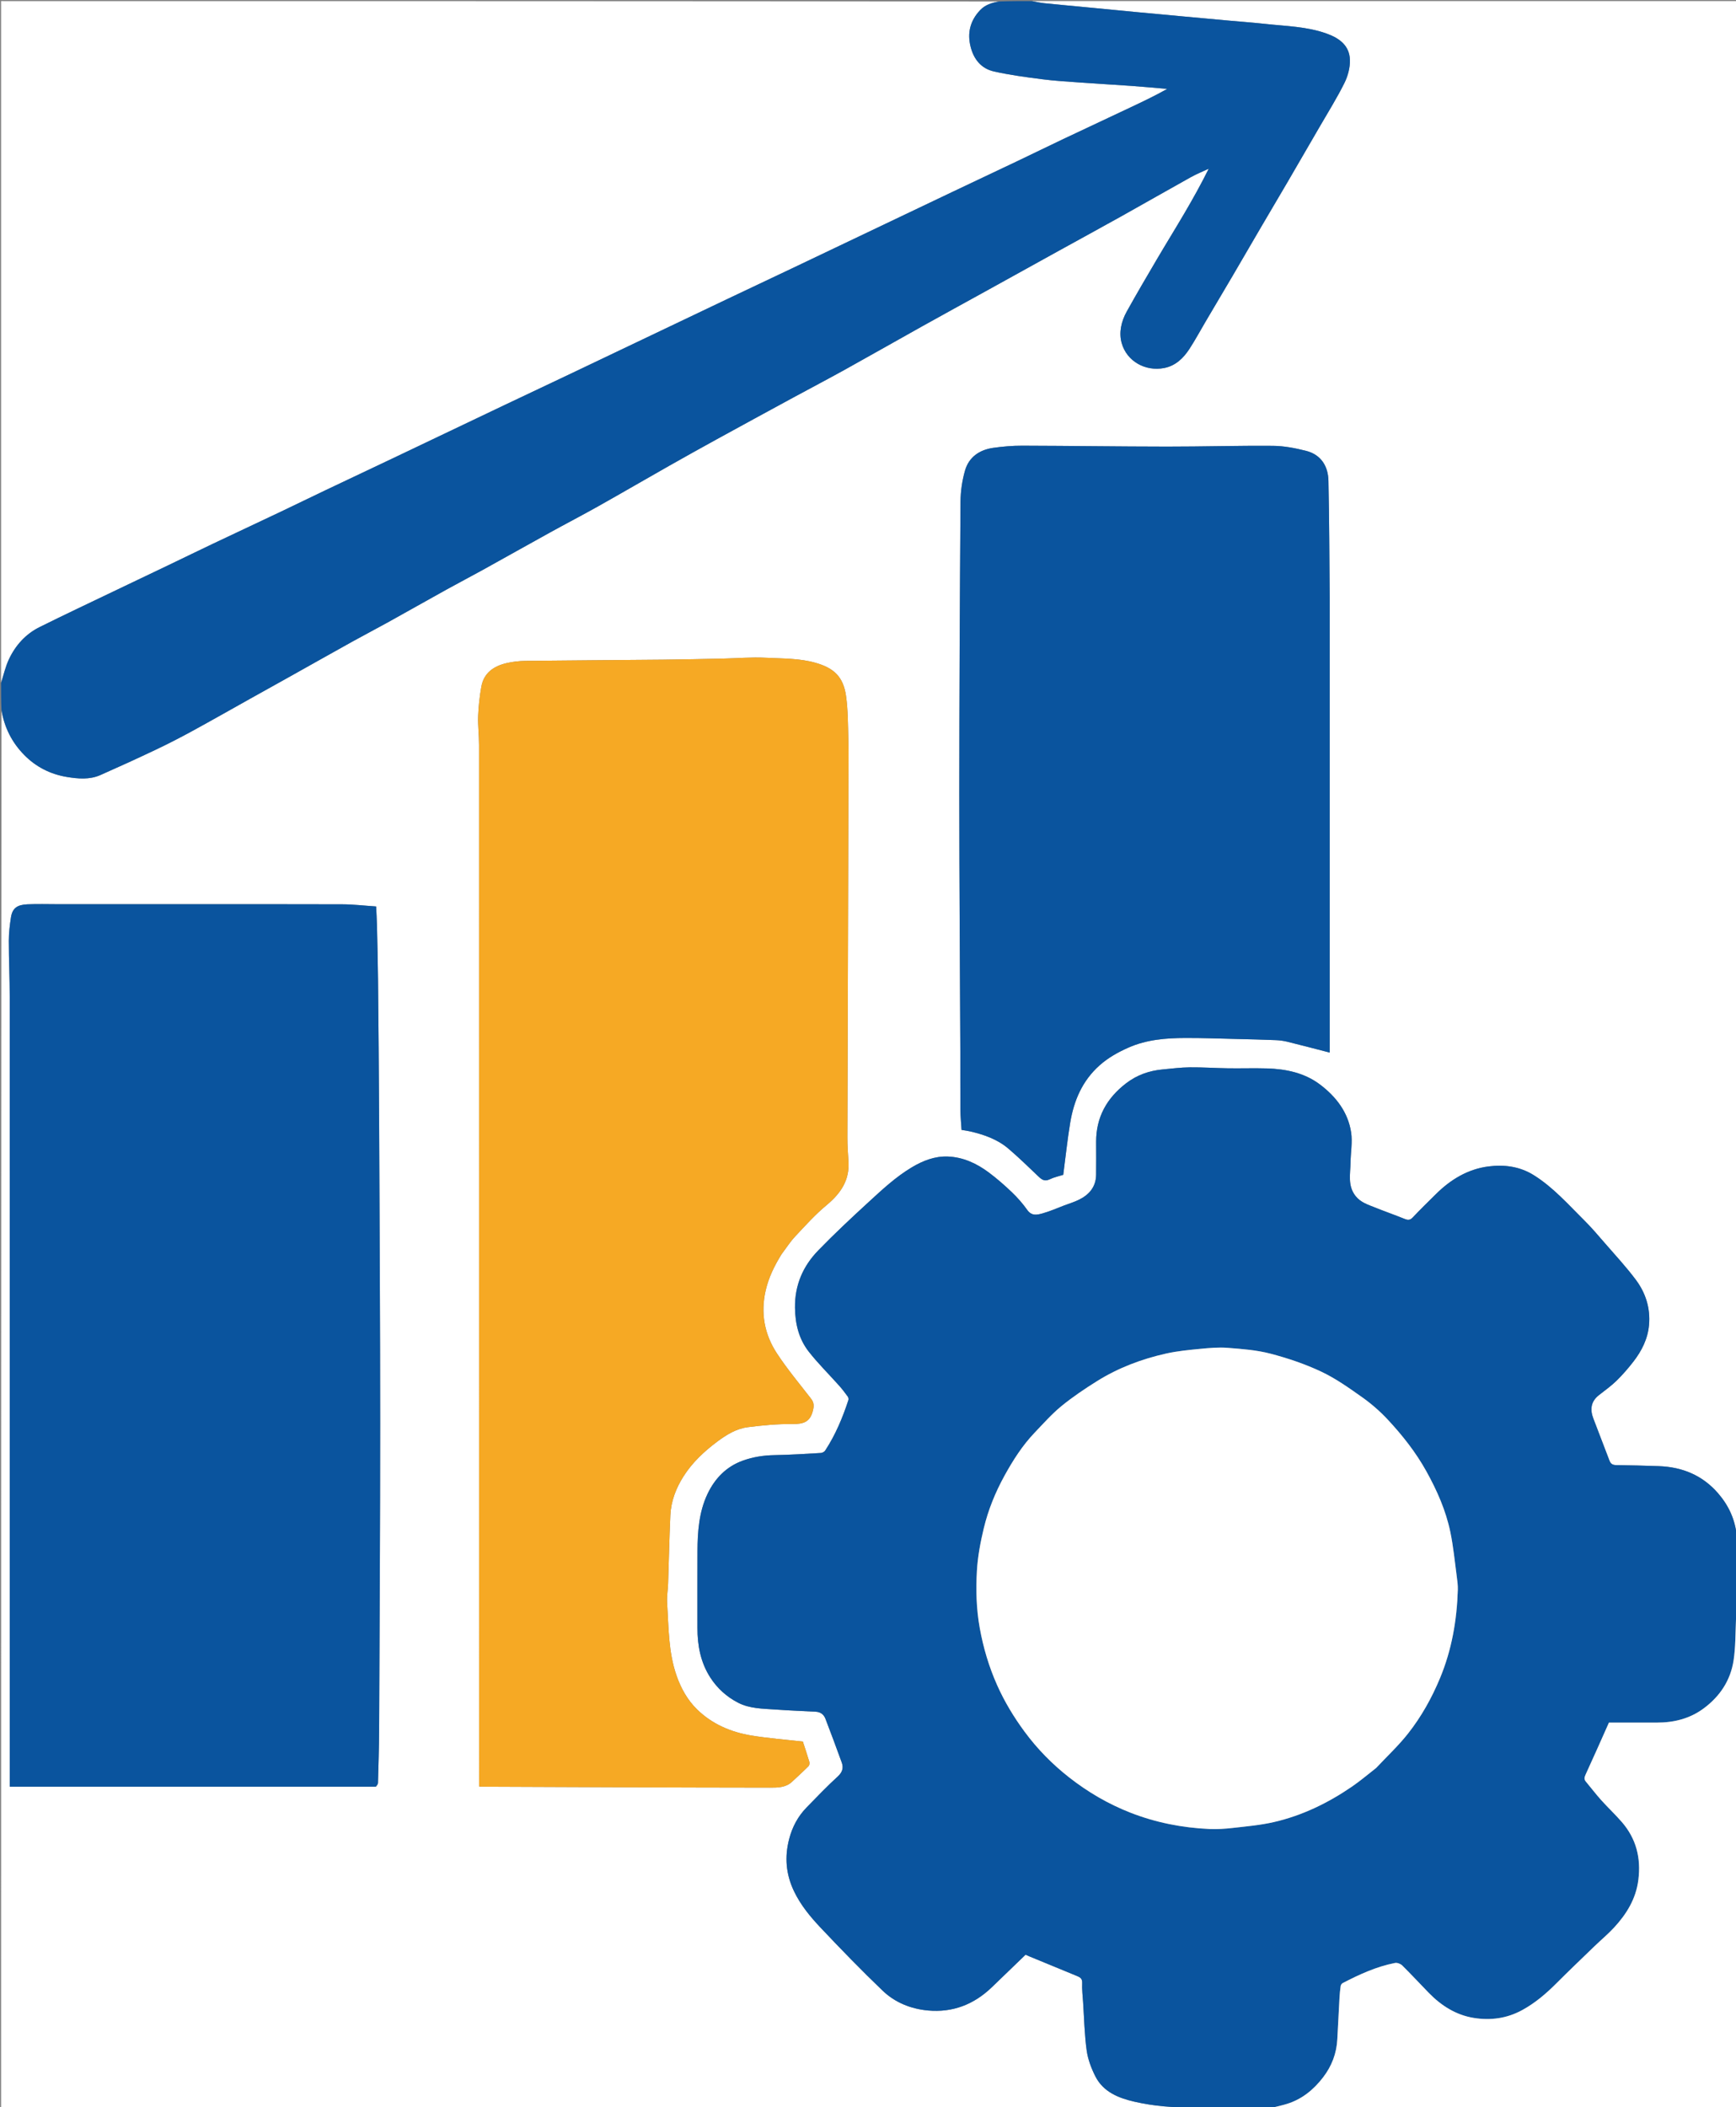 <svg xmlns="http://www.w3.org/2000/svg" xmlns:xlink="http://www.w3.org/1999/xlink" id="Layer_1" x="0px" y="0px" width="100%" viewBox="0 0 1598 1939" xml:space="preserve"><rect x="0" y="0" width="1598" height="1939" fill="#808080" stroke="none"/><path fill="#FFFFFF" opacity="1" stroke="none" d="M950,1  C1166.291,1 1382.581,1 1599,1  C1599,471.364 1599,941.729 1598.62,1412.374  C1597.099,1397.907 1591.162,1385.177 1581.608,1374.112  C1567.215,1357.443 1548.566,1349.779 1526.859,1349.022  C1513.774,1348.565 1500.682,1348.233 1487.59,1348.073  C1484.458,1348.035 1482.623,1346.843 1481.575,1344.108  C1476.62,1331.185 1471.721,1318.241 1466.731,1305.333  C1463.497,1296.966 1464.308,1289.634 1471.734,1283.751  C1477.2,1279.422 1482.967,1275.387 1487.936,1270.54  C1493.548,1265.067 1498.727,1259.072 1503.539,1252.872  C1511.258,1242.927 1516.829,1231.841 1517.95,1219.08  C1519.294,1203.771 1514.87,1189.712 1505.864,1177.65  C1496.99,1165.766 1486.825,1154.837 1477.089,1143.608  C1470.961,1136.54 1464.889,1129.379 1458.25,1122.807  C1443.533,1108.235 1429.809,1092.562 1411.986,1081.383  C1398.963,1073.215 1384.576,1071.385 1370.067,1073.271  C1351.041,1075.743 1335.155,1085.412 1321.613,1098.893  C1314.526,1105.947 1307.299,1112.874 1300.478,1120.178  C1297.963,1122.871 1295.942,1122.738 1292.921,1121.523  C1283.807,1117.858 1274.529,1114.6 1265.41,1110.946  C1259.06,1108.402 1252.466,1106.348 1247.862,1100.557  C1240.322,1091.074 1243.026,1080.212 1243.174,1069.694  C1243.304,1060.428 1245.087,1050.957 1243.717,1041.945  C1240.9,1023.412 1229.906,1009.176 1215.333,998.092  C1200.908,987.12 1183.733,983.573 1165.957,983.06  C1154.134,982.718 1142.291,983.134 1130.46,982.962  C1118.709,982.79 1106.959,981.966 1095.215,982.077  C1086.878,982.156 1078.545,983.236 1070.223,984.01  C1057.908,985.155 1046.646,989.076 1036.711,996.671  C1018.932,1010.264 1008.974,1027.806 1008.998,1050.526  C1009.009,1060.688 1009.122,1070.853 1008.971,1081.013  C1008.807,1092.004 1002.669,1099.194 993.314,1103.839  C988.86,1106.05 984.022,1107.49 979.348,1109.255  C972.894,1111.693 966.552,1114.546 959.93,1116.387  C954.995,1117.76 949.761,1119.193 945.625,1113.337  C941.489,1107.48 936.652,1101.996 931.471,1097.028  C924.755,1090.59 917.687,1084.434 910.243,1078.861  C899.071,1070.497 886.507,1064.672 872.392,1064.153  C860.512,1063.716 849.619,1067.953 839.415,1074.029  C824.583,1082.861 812.071,1094.588 799.481,1106.134  C783.72,1120.586 768.075,1135.216 753.188,1150.554  C739.122,1165.046 731.519,1182.464 731.798,1203.334  C731.999,1218.373 735.412,1232.154 744.571,1243.806  C753.184,1254.763 763.197,1264.615 772.494,1275.042  C775.309,1278.199 777.872,1281.593 780.368,1285.012  C780.961,1285.825 781.254,1287.319 780.947,1288.257  C775.609,1304.55 769.023,1320.293 759.584,1334.69  C758.828,1335.844 756.961,1336.828 755.553,1336.909  C741.383,1337.723 727.208,1338.65 713.022,1338.893  C702.953,1339.065 693.289,1340.542 683.816,1343.937  C668.395,1349.464 657.89,1360.588 651.19,1374.762  C643.418,1391.202 642.128,1409.251 642.031,1427.248  C641.904,1450.76 642.008,1474.274 641.997,1497.788  C641.99,1513.984 644.82,1529.418 653.723,1543.346  C660.212,1553.498 668.948,1561.316 679.49,1566.737  C690.14,1572.214 702.151,1572.159 713.811,1572.975  C726.137,1573.838 738.486,1574.375 750.828,1574.986  C755.346,1575.21 758.328,1577.537 759.867,1581.581  C764.955,1594.955 770.03,1608.337 774.86,1621.806  C776.627,1626.734 775.405,1630.696 771.123,1634.615  C761.165,1643.73 751.795,1653.499 742.376,1663.188  C734.443,1671.349 729.257,1681.144 726.409,1692.154  C722.133,1708.679 723.399,1724.529 730.881,1740.144  C737.031,1752.979 745.91,1763.698 755.45,1773.791  C774.076,1793.497 792.966,1812.993 812.554,1831.732  C823.91,1842.595 838.453,1848.444 854.171,1849.89  C876.86,1851.976 896.386,1844.401 912.791,1828.698  C923.367,1818.575 933.876,1808.384 944.032,1798.593  C945.959,1799.427 946.695,1799.759 947.441,1800.067  C962.163,1806.13 976.889,1812.184 991.608,1818.256  C994.414,1819.413 996.347,1820.713 996.161,1824.599  C995.878,1830.49 996.616,1836.436 997.006,1842.353  C997.977,1857.112 998.269,1871.968 1000.282,1886.586  C1001.415,1894.811 1004.531,1903.09 1008.32,1910.55  C1015.631,1924.948 1029.757,1930.477 1044.258,1933.812  C1062.016,1937.897 1080.217,1939.349 1098.501,1939.047  C1099.995,1939.023 1101.5,1939.667 1103,1940  C735.729,1940 368.459,1940 1,1940  C1,1511.302 1,1082.605 1.371,653.613  C3.991,669.407 11.048,683.25 22.326,694.703  C33.044,705.589 46.319,712.363 61.386,714.864  C71.731,716.582 82.389,717.567 92.385,713.159  C109.435,705.641 126.39,697.894 143.223,689.901  C154.483,684.554 165.591,678.853 176.536,672.887  C194.809,662.926 212.894,652.619 231.065,642.47  C242.312,636.189 253.581,629.947 264.825,623.66  C284.853,612.461 304.84,601.189 324.901,590.05  C335.48,584.177 346.231,578.613 356.815,572.748  C375.159,562.583 393.403,552.237 411.749,542.076  C422.311,536.225 433.041,530.679 443.606,524.835  C464.504,513.276 485.306,501.542 506.215,490.004  C520.922,481.889 535.843,474.158 550.488,465.935  C572.288,453.693 593.895,441.11 615.648,428.784  C630.408,420.42 645.234,412.169 660.107,404.006  C683.178,391.343 706.298,378.77 729.428,366.215  C745.606,357.434 761.92,348.901 778.02,339.981  C801.872,326.765 825.555,313.245 849.372,299.965  C868.666,289.206 888.057,278.621 907.394,267.938  C929.857,255.528 952.3,243.08 974.766,230.676  C993.983,220.066 1013.27,209.581 1032.437,198.884  C1053.71,187.011 1074.841,174.882 1096.131,163.042  C1101.443,160.088 1107.132,157.813 1112.647,155.226  C1105.601,169.467 1098.039,182.962 1090.213,196.302  C1081.897,210.478 1073.232,224.448 1064.9,238.614  C1055.505,254.587 1046.106,270.563 1037.116,286.763  C1032.154,295.705 1029.778,305.945 1032.505,315.671  C1037.18,332.341 1054.196,342.044 1071.721,338.609  C1082.178,336.559 1089.431,329.469 1094.999,320.875  C1100.334,312.64 1105.004,303.976 1109.996,295.518  C1118.184,281.644 1126.432,267.807 1134.586,253.913  C1143.485,238.75 1152.282,223.527 1161.167,208.356  C1169.234,194.583 1177.4,180.868 1185.451,167.086  C1195.209,150.381 1204.916,133.645 1214.601,116.897  C1222.352,103.492 1230.609,90.334 1237.498,76.496  C1240.715,70.033 1242.844,62.173 1242.616,55.037  C1242.196,41.923 1232.935,35.125 1221.25,30.922  C1203.066,24.382 1183.948,24.11 1165.099,22.041  C1153.872,20.808 1142.598,20.004 1131.347,18.984  C1116.834,17.668 1102.322,16.338 1087.811,14.999  C1073.462,13.676 1059.112,12.356 1044.766,10.996  C1030.935,9.686 1017.11,8.317 1003.28,6.991  C989.269,5.648 975.25,4.39 961.249,2.954  C957.472,2.566 953.748,1.665 950,1 M719.484,1153.985  C723.607,1148.529 727.296,1142.667 731.945,1137.703  C741.238,1127.781 750.407,1117.569 760.824,1108.919  C773.733,1098.202 782.184,1086.1 781.027,1068.671  C780.534,1061.246 780.027,1053.802 780.046,1046.368  C780.322,935.624 780.688,824.881 781.021,714.138  C781.054,702.973 781.261,691.801 780.935,680.646  C780.54,667.123 780.667,653.47 778.745,640.137  C776.237,622.738 767.651,614.744 750.917,609.921  C735.864,605.582 720.361,606.028 705.037,605.212  C691.839,604.508 678.542,605.714 665.286,605.988  C646.867,606.368 628.448,606.793 610.027,606.974  C567.942,607.389 525.855,607.593 483.771,608.085  C477.919,608.153 471.955,608.828 466.261,610.156  C454.502,612.898 445.309,619.132 443.057,631.908  C441.499,640.746 440.455,649.747 440.127,658.709  C439.802,667.605 440.956,676.544 440.957,685.465  C441.008,1002.744 441,1320.022 441,1637.301  C441,1639.408 441,1641.515 441,1643.716  C442.211,1643.85 442.849,1643.98 443.487,1643.983  C531.894,1644.338 620.3,1644.774 708.708,1644.855  C715.644,1644.861 723.268,1644.902 729.078,1639.439  C734.143,1634.675 739.314,1630.019 744.233,1625.11  C745.048,1624.297 745.336,1622.281 744.982,1621.082  C743.012,1614.403 740.769,1607.804 739.038,1602.467  C722.612,1600.584 706.848,1599.423 691.323,1596.831  C672.489,1593.687 655.179,1586.2 641.437,1572.641  C632.837,1564.156 626.919,1553.603 622.844,1541.984  C615.158,1520.066 615.507,1497.189 614.104,1474.525  C613.749,1468.799 614.794,1462.998 614.991,1457.225  C615.707,1436.203 616.114,1415.167 617.081,1394.157  C617.677,1381.207 622.265,1369.305 629.159,1358.44  C637.268,1345.661 648.224,1335.449 660.246,1326.454  C668.631,1320.18 677.757,1314.562 688.242,1313.197  C701.925,1311.415 715.794,1310.149 729.567,1310.287  C739.461,1310.386 745.768,1308.45 748.308,1297.868  C749.381,1293.395 749.277,1290.442 746.498,1286.869  C735.876,1273.207 724.75,1259.845 715.251,1245.423  C703.636,1227.787 699.973,1208.122 704.856,1187.146  C707.597,1175.371 712.789,1164.757 719.484,1153.985 M346.254,1643.988  C346.836,1642.875 347.897,1641.776 347.928,1640.648  C348.378,1624.224 348.924,1607.798 348.996,1591.37  C349.406,1497.45 349.958,1403.529 349.952,1309.609  C349.946,1215.522 349.396,1121.436 348.975,1027.349  C348.787,985.27 348.389,943.191 347.973,901.113  C347.807,884.357 347.369,867.602 346.98,850.848  C346.852,845.316 346.489,839.789 346.224,834.047  C335.336,833.328 325.197,832.117 315.054,832.079  C263.225,831.886 211.395,831.999 159.566,831.999  C124.072,831.999 88.577,831.987 53.083,831.983  C43.751,831.982 34.403,831.665 25.09,832.093  C15.996,832.512 11.405,835.495 10.084,844.055  C8.99,851.153 8.112,858.369 8.109,865.532  C8.103,882.78 8.952,900.029 8.957,917.277  C9.021,1157.426 9,1397.574 9,1637.723  C9,1639.676 9,1641.629 9,1643.999  C121.401,1643.999 233.347,1643.999 346.254,1643.988 M1224,549.5  C1223.667,513.754 1223.641,478.001 1222.836,442.266  C1222.547,429.43 1216.431,418.391 1202.141,414.8  C1192.269,412.32 1181.98,410.311 1171.859,410.226  C1139.295,409.951 1106.723,410.961 1074.154,410.928  C1029.754,410.883 985.355,410.214 940.955,410.1  C931.968,410.077 922.904,410.826 914.007,412.125  C901.565,413.942 891.862,420.613 888.322,432.909  C885.659,442.16 884.223,452.08 884.155,461.715  C883.521,551.272 883.052,640.831 883.038,730.389  C883.026,809.62 883.668,888.85 883.989,968.081  C884.061,985.744 883.905,1003.407 884.05,1021.069  C884.1,1027.284 884.737,1033.495 885.104,1039.659  C888,1040.148 890.573,1040.445 893.081,1041.028  C905.802,1043.988 918.082,1048.262 928.144,1056.815  C937.827,1065.046 946.915,1073.981 956.143,1082.735  C959.119,1085.558 961.754,1087.241 966.135,1085.159  C970.444,1083.11 975.245,1082.094 978.727,1080.978  C980.874,1064.622 982.518,1048.844 985.101,1033.221  C988.481,1012.776 996.215,994.415 1012.231,980.202  C1020.142,973.182 1029.089,968.215 1038.622,963.981  C1055.428,956.517 1073.287,955.131 1091.285,955.079  C1107.194,955.034 1123.107,955.634 1139.017,956.011  C1150.765,956.289 1162.514,956.58 1174.255,957.053  C1177.826,957.197 1181.449,957.651 1184.916,958.503  C1197.858,961.685 1210.745,965.09 1224,968.501  C1224,829.343 1224,689.922 1224,549.5 z"></path><path fill="#0A549E" opacity="1" stroke="none" d="M1103.469,1940  C1101.5,1939.667 1099.995,1939.023 1098.501,1939.047  C1080.217,1939.349 1062.016,1937.897 1044.258,1933.812  C1029.757,1930.477 1015.631,1924.948 1008.32,1910.55  C1004.531,1903.09 1001.415,1894.811 1000.282,1886.586  C998.269,1871.968 997.977,1857.112 997.006,1842.353  C996.616,1836.436 995.878,1830.49 996.161,1824.599  C996.347,1820.713 994.414,1819.413 991.608,1818.256  C976.889,1812.184 962.163,1806.13 947.441,1800.067  C946.695,1799.759 945.959,1799.427 944.032,1798.593  C933.876,1808.384 923.367,1818.575 912.791,1828.698  C896.386,1844.401 876.86,1851.976 854.171,1849.89  C838.453,1848.444 823.91,1842.595 812.554,1831.732  C792.966,1812.993 774.076,1793.497 755.45,1773.791  C745.91,1763.698 737.031,1752.979 730.881,1740.144  C723.399,1724.529 722.133,1708.679 726.409,1692.154  C729.257,1681.144 734.443,1671.349 742.376,1663.188  C751.795,1653.499 761.165,1643.73 771.123,1634.615  C775.405,1630.696 776.627,1626.734 774.86,1621.806  C770.03,1608.337 764.955,1594.955 759.867,1581.581  C758.328,1577.537 755.346,1575.21 750.828,1574.986  C738.486,1574.375 726.137,1573.838 713.811,1572.975  C702.151,1572.159 690.14,1572.214 679.49,1566.737  C668.948,1561.316 660.212,1553.498 653.723,1543.346  C644.82,1529.418 641.99,1513.984 641.997,1497.788  C642.008,1474.274 641.904,1450.76 642.031,1427.248  C642.128,1409.251 643.418,1391.202 651.19,1374.762  C657.89,1360.588 668.395,1349.464 683.816,1343.937  C693.289,1340.542 702.953,1339.065 713.022,1338.893  C727.208,1338.65 741.383,1337.723 755.553,1336.909  C756.961,1336.828 758.828,1335.844 759.584,1334.69  C769.023,1320.293 775.609,1304.55 780.947,1288.257  C781.254,1287.319 780.961,1285.825 780.368,1285.012  C777.872,1281.593 775.309,1278.199 772.494,1275.042  C763.197,1264.615 753.184,1254.763 744.571,1243.806  C735.412,1232.154 731.999,1218.373 731.798,1203.334  C731.519,1182.464 739.122,1165.046 753.188,1150.554  C768.075,1135.216 783.72,1120.586 799.481,1106.134  C812.071,1094.588 824.583,1082.861 839.415,1074.029  C849.619,1067.953 860.512,1063.716 872.392,1064.153  C886.507,1064.672 899.071,1070.497 910.243,1078.861  C917.687,1084.434 924.755,1090.59 931.471,1097.028  C936.652,1101.996 941.489,1107.48 945.625,1113.337  C949.761,1119.193 954.995,1117.76 959.93,1116.387  C966.552,1114.546 972.894,1111.693 979.348,1109.255  C984.022,1107.49 988.86,1106.05 993.314,1103.839  C1002.669,1099.194 1008.807,1092.004 1008.971,1081.013  C1009.122,1070.853 1009.009,1060.688 1008.998,1050.526  C1008.974,1027.806 1018.932,1010.264 1036.711,996.671  C1046.646,989.076 1057.908,985.155 1070.223,984.01  C1078.545,983.236 1086.878,982.156 1095.215,982.077  C1106.959,981.966 1118.709,982.79 1130.46,982.962  C1142.291,983.134 1154.134,982.718 1165.957,983.06  C1183.733,983.573 1200.908,987.12 1215.333,998.092  C1229.906,1009.176 1240.9,1023.412 1243.717,1041.945  C1245.087,1050.957 1243.304,1060.428 1243.174,1069.694  C1243.026,1080.212 1240.322,1091.074 1247.862,1100.557  C1252.466,1106.348 1259.06,1108.402 1265.41,1110.946  C1274.529,1114.6 1283.807,1117.858 1292.921,1121.523  C1295.942,1122.738 1297.963,1122.871 1300.478,1120.178  C1307.299,1112.874 1314.526,1105.947 1321.613,1098.893  C1335.155,1085.412 1351.041,1075.743 1370.067,1073.271  C1384.576,1071.385 1398.963,1073.215 1411.986,1081.383  C1429.809,1092.562 1443.533,1108.235 1458.25,1122.807  C1464.889,1129.379 1470.961,1136.54 1477.089,1143.608  C1486.825,1154.837 1496.99,1165.766 1505.864,1177.65  C1514.87,1189.712 1519.294,1203.771 1517.95,1219.08  C1516.829,1231.841 1511.258,1242.927 1503.539,1252.872  C1498.727,1259.072 1493.548,1265.067 1487.936,1270.54  C1482.967,1275.387 1477.2,1279.422 1471.734,1283.751  C1464.308,1289.634 1463.497,1296.966 1466.731,1305.333  C1471.721,1318.241 1476.62,1331.185 1481.575,1344.108  C1482.623,1346.843 1484.458,1348.035 1487.59,1348.073  C1500.682,1348.233 1513.774,1348.565 1526.859,1349.022  C1548.566,1349.779 1567.215,1357.443 1581.608,1374.112  C1591.162,1385.177 1597.099,1397.907 1598.62,1412.827  C1599,1431.354 1599,1449.708 1598.608,1468.727  C1598.145,1476.716 1598.263,1484.05 1597.957,1491.365  C1597.448,1503.511 1597.601,1515.788 1595.783,1527.752  C1592.984,1546.173 1583.195,1560.89 1568.169,1571.995  C1555.392,1581.438 1540.818,1585.01 1525.168,1585.002  C1510.271,1584.994 1495.374,1585 1481.04,1585  C1473.521,1601.83 1466.663,1617.436 1459.52,1632.91  C1458.351,1635.443 1458.041,1637.222 1459.865,1639.389  C1464.584,1644.999 1469.013,1650.864 1473.906,1656.313  C1480.097,1663.208 1486.906,1669.556 1492.964,1676.559  C1506.168,1691.819 1510.63,1709.561 1508.137,1729.58  C1505.949,1747.142 1497.291,1761.116 1485.727,1773.635  C1480.139,1779.685 1473.745,1784.984 1467.806,1790.716  C1456.094,1802.019 1444.315,1813.256 1432.813,1824.769  C1423.295,1834.295 1413.259,1842.912 1401.319,1849.461  C1387.116,1857.252 1372.061,1859.231 1356.6,1856.73  C1340.32,1854.097 1326.763,1845.531 1315.291,1833.768  C1307.079,1825.347 1299.096,1816.699 1290.732,1808.435  C1289.204,1806.926 1286.133,1805.765 1284.111,1806.162  C1267.002,1809.518 1251.291,1816.697 1235.933,1824.691  C1235.06,1825.145 1234.241,1826.422 1234.094,1827.419  C1233.567,1830.973 1233.224,1834.564 1233.021,1838.153  C1232.302,1850.827 1231.637,1863.505 1231.014,1876.184  C1230.368,1889.35 1225.882,1901.08 1217.871,1911.477  C1209.045,1922.932 1198.227,1931.752 1184.174,1935.981  C1178.861,1937.581 1173.396,1938.675 1168,1940  C1146.646,1940 1125.292,1940 1103.469,1940 M1266.958,1626.557  C1276.777,1616.063 1287.376,1606.182 1296.226,1594.927  C1308.392,1579.456 1317.986,1562.288 1325.584,1543.988  C1336.395,1517.951 1341.068,1490.777 1341.936,1462.809  C1342.062,1458.739 1341.511,1454.619 1340.964,1450.564  C1339.119,1436.887 1337.845,1423.08 1335.035,1409.597  C1330.927,1389.888 1322.859,1371.629 1313.077,1353.968  C1303.304,1336.324 1290.976,1320.717 1277.361,1306.122  C1270.263,1298.513 1262.223,1291.545 1253.728,1285.53  C1241.64,1276.97 1229.351,1268.256 1216.027,1261.992  C1201.148,1254.998 1185.278,1249.665 1169.344,1245.502  C1156.669,1242.191 1143.29,1241.218 1130.146,1240.185  C1121.808,1239.529 1113.292,1240.285 1104.923,1241.098  C1094.385,1242.121 1083.751,1243.117 1073.45,1245.422  C1050.936,1250.459 1029.434,1258.541 1009.809,1270.811  C998.492,1277.887 987.32,1285.383 977.01,1293.823  C968.142,1301.082 960.451,1309.814 952.487,1318.133  C941.203,1329.922 932.503,1343.576 924.658,1357.807  C916.21,1373.134 909.643,1389.296 905.57,1406.245  C902.504,1419 900.038,1432.096 899.267,1445.157  C898.229,1462.744 898.709,1480.407 901.869,1497.954  C905.15,1516.172 910.348,1533.673 917.879,1550.552  C924.691,1565.821 933.294,1580.033 943.192,1593.436  C954.95,1609.357 968.784,1623.432 984.343,1635.581  C1001.483,1648.964 1020.186,1659.908 1040.529,1667.861  C1063.881,1676.99 1088.169,1681.752 1113.141,1682.898  C1120.365,1683.229 1127.692,1682.733 1134.891,1681.91  C1147.495,1680.47 1160.241,1679.375 1172.562,1676.544  C1198.637,1670.552 1222.443,1659.005 1244.466,1643.913  C1252.069,1638.703 1259.124,1632.691 1266.958,1626.557 z"></path><path fill="#FFFFFF" opacity="1" stroke="none" d="M1,628  C1,419.056 1,210.112 1,1  C307.028,1 613.056,1 919.387,1.368  C913.106,2.482 906.949,4.34 902.245,9.293  C893.15,18.868 890.219,30.104 893.432,42.96  C896.344,54.615 903.271,63.139 914.932,65.75  C929.464,69.002 944.311,70.992 959.103,72.894  C970.968,74.42 982.947,75.111 994.89,75.973  C1010.314,77.086 1025.758,77.922 1041.183,79.027  C1052.281,79.822 1063.361,80.86 1074.448,81.79  C1063.139,88.175 1051.779,93.561 1040.406,98.918  C1019.833,108.609 999.231,118.238 978.682,127.98  C964.802,134.561 951.016,141.34 937.146,147.943  C916.755,157.651 896.317,167.26 875.918,176.95  C855.632,186.587 835.37,196.273 815.098,205.936  C801.117,212.6 787.136,219.261 773.155,225.925  C759.148,232.601 745.151,239.3 731.132,245.953  C710.729,255.634 690.299,265.261 669.9,274.952  C649.614,284.588 629.352,294.275 609.079,303.938  C595.098,310.602 581.116,317.263 567.136,323.926  C553.128,330.603 539.131,337.303 525.111,343.955  C504.708,353.637 484.278,363.263 463.879,372.954  C443.593,382.59 423.331,392.277 403.057,401.94  C389.077,408.604 375.104,415.283 361.112,421.924  C340.683,431.619 320.225,441.255 299.808,450.976  C285.965,457.567 272.199,464.319 258.349,470.894  C237.775,480.66 217.137,490.292 196.564,500.06  C182.855,506.569 169.223,513.239 155.536,519.795  C138.622,527.898 121.676,535.931 104.766,544.042  C81.988,554.967 59.129,565.728 36.507,576.967  C23.588,583.386 14.225,593.794 8.159,606.751  C5.01,613.477 3.339,620.895 1,628 z"></path><path fill="#0A549E" opacity="1" stroke="none" d="M1,628.469  C3.339,620.895 5.01,613.477 8.159,606.751  C14.225,593.794 23.588,583.386 36.507,576.967  C59.129,565.728 81.988,554.967 104.766,544.042  C121.676,535.931 138.622,527.898 155.536,519.795  C169.223,513.239 182.855,506.569 196.564,500.06  C217.137,490.292 237.775,480.66 258.349,470.894  C272.199,464.319 285.965,457.567 299.808,450.976  C320.225,441.255 340.683,431.619 361.112,421.924  C375.104,415.283 389.077,408.604 403.057,401.94  C423.331,392.277 443.593,382.59 463.879,372.954  C484.278,363.263 504.708,353.637 525.111,343.955  C539.131,337.303 553.128,330.603 567.136,323.926  C581.116,317.263 595.098,310.602 609.079,303.938  C629.352,294.275 649.614,284.588 669.9,274.952  C690.299,265.261 710.729,255.634 731.132,245.953  C745.151,239.3 759.148,232.601 773.155,225.925  C787.136,219.261 801.117,212.6 815.098,205.936  C835.37,196.273 855.632,186.587 875.918,176.95  C896.317,167.26 916.755,157.651 937.146,147.943  C951.016,141.34 964.802,134.561 978.682,127.98  C999.231,118.238 1019.833,108.609 1040.406,98.918  C1051.779,93.561 1063.139,88.175 1074.448,81.79  C1063.361,80.86 1052.281,79.822 1041.183,79.027  C1025.758,77.922 1010.314,77.086 994.89,75.973  C982.947,75.111 970.968,74.42 959.103,72.894  C944.311,70.992 929.464,69.002 914.932,65.75  C903.271,63.139 896.344,54.615 893.432,42.96  C890.219,30.104 893.15,18.868 902.245,9.293  C906.949,4.34 913.106,2.482 919.845,1.368  C929.688,1 939.375,1 949.531,1  C953.748,1.665 957.472,2.566 961.249,2.954  C975.25,4.39 989.269,5.648 1003.28,6.991  C1017.11,8.317 1030.935,9.686 1044.766,10.996  C1059.112,12.356 1073.462,13.676 1087.811,14.999  C1102.322,16.338 1116.834,17.668 1131.347,18.984  C1142.598,20.004 1153.872,20.808 1165.099,22.041  C1183.948,24.11 1203.066,24.382 1221.25,30.922  C1232.935,35.125 1242.196,41.923 1242.616,55.037  C1242.844,62.173 1240.715,70.033 1237.498,76.496  C1230.609,90.334 1222.352,103.492 1214.601,116.897  C1204.916,133.645 1195.209,150.381 1185.451,167.086  C1177.4,180.868 1169.234,194.583 1161.167,208.356  C1152.282,223.527 1143.485,238.75 1134.586,253.913  C1126.432,267.807 1118.184,281.644 1109.996,295.518  C1105.004,303.976 1100.334,312.64 1094.999,320.875  C1089.431,329.469 1082.178,336.559 1071.721,338.609  C1054.196,342.044 1037.18,332.341 1032.505,315.671  C1029.778,305.945 1032.154,295.705 1037.116,286.763  C1046.106,270.563 1055.505,254.587 1064.9,238.614  C1073.232,224.448 1081.897,210.478 1090.213,196.302  C1098.039,182.962 1105.601,169.467 1112.647,155.226  C1107.132,157.813 1101.443,160.088 1096.131,163.042  C1074.841,174.882 1053.71,187.011 1032.437,198.884  C1013.27,209.581 993.983,220.066 974.766,230.676  C952.3,243.08 929.857,255.528 907.394,267.938  C888.057,278.621 868.666,289.206 849.372,299.965  C825.555,313.245 801.872,326.765 778.02,339.981  C761.92,348.901 745.606,357.434 729.428,366.215  C706.298,378.77 683.178,391.343 660.107,404.006  C645.234,412.169 630.408,420.42 615.648,428.784  C593.895,441.11 572.288,453.693 550.488,465.935  C535.843,474.158 520.922,481.889 506.215,490.004  C485.306,501.542 464.504,513.276 443.606,524.835  C433.041,530.679 422.311,536.225 411.749,542.076  C393.403,552.237 375.159,562.583 356.815,572.748  C346.231,578.613 335.48,584.177 324.901,590.05  C304.84,601.189 284.853,612.461 264.825,623.66  C253.581,629.947 242.312,636.189 231.065,642.47  C212.894,652.619 194.809,662.926 176.536,672.887  C165.591,678.853 154.483,684.554 143.223,689.901  C126.39,697.894 109.435,705.641 92.385,713.159  C82.389,717.567 71.731,716.582 61.386,714.864  C46.319,712.363 33.044,705.589 22.326,694.703  C11.048,683.25 3.991,669.407 1.371,653.159  C1,644.979 1,636.958 1,628.469 z"></path><path fill="#FFFFFF" opacity="1" stroke="none" d="M1168.469,1940  C1173.396,1938.675 1178.861,1937.581 1184.174,1935.981  C1198.227,1931.752 1209.045,1922.932 1217.871,1911.477  C1225.882,1901.08 1230.368,1889.35 1231.014,1876.184  C1231.637,1863.505 1232.302,1850.827 1233.021,1838.153  C1233.224,1834.564 1233.567,1830.973 1234.094,1827.419  C1234.241,1826.422 1235.06,1825.145 1235.933,1824.691  C1251.291,1816.697 1267.002,1809.518 1284.111,1806.162  C1286.133,1805.765 1289.204,1806.926 1290.732,1808.435  C1299.096,1816.699 1307.079,1825.347 1315.291,1833.768  C1326.763,1845.531 1340.32,1854.097 1356.6,1856.73  C1372.061,1859.231 1387.116,1857.252 1401.319,1849.461  C1413.259,1842.912 1423.295,1834.295 1432.813,1824.769  C1444.315,1813.256 1456.094,1802.019 1467.806,1790.716  C1473.745,1784.984 1480.139,1779.685 1485.727,1773.635  C1497.291,1761.116 1505.949,1747.142 1508.137,1729.58  C1510.63,1709.561 1506.168,1691.819 1492.964,1676.559  C1486.906,1669.556 1480.097,1663.208 1473.906,1656.313  C1469.013,1650.864 1464.584,1644.999 1459.865,1639.389  C1458.041,1637.222 1458.351,1635.443 1459.52,1632.91  C1466.663,1617.436 1473.521,1601.83 1481.04,1585  C1495.374,1585 1510.271,1584.994 1525.168,1585.002  C1540.818,1585.01 1555.392,1581.438 1568.169,1571.995  C1583.195,1560.89 1592.984,1546.173 1595.783,1527.752  C1597.601,1515.788 1597.448,1503.511 1597.957,1491.365  C1598.263,1484.05 1598.145,1476.716 1598.608,1469.195  C1599,1625.924 1599,1782.848 1599,1940  C1455.646,1940 1312.292,1940 1168.469,1940 z"></path><path fill="#F6A924" opacity="1" stroke="none" d="M719.233,1154.256  C712.789,1164.757 707.597,1175.371 704.856,1187.146  C699.973,1208.122 703.636,1227.787 715.251,1245.423  C724.75,1259.845 735.876,1273.207 746.498,1286.869  C749.277,1290.442 749.381,1293.395 748.308,1297.868  C745.768,1308.45 739.461,1310.386 729.567,1310.287  C715.794,1310.149 701.925,1311.415 688.242,1313.197  C677.757,1314.562 668.631,1320.18 660.246,1326.454  C648.224,1335.449 637.268,1345.661 629.159,1358.44  C622.265,1369.305 617.677,1381.207 617.081,1394.157  C616.114,1415.167 615.707,1436.203 614.991,1457.225  C614.794,1462.998 613.749,1468.799 614.104,1474.525  C615.507,1497.189 615.158,1520.066 622.844,1541.984  C626.919,1553.603 632.837,1564.156 641.437,1572.641  C655.179,1586.2 672.489,1593.687 691.323,1596.831  C706.848,1599.423 722.612,1600.584 739.038,1602.467  C740.769,1607.804 743.012,1614.403 744.982,1621.082  C745.336,1622.281 745.048,1624.297 744.233,1625.11  C739.314,1630.019 734.143,1634.675 729.078,1639.439  C723.268,1644.902 715.644,1644.861 708.708,1644.855  C620.3,1644.774 531.894,1644.338 443.487,1643.983  C442.849,1643.98 442.211,1643.85 441,1643.716  C441,1641.515 441,1639.408 441,1637.301  C441,1320.022 441.008,1002.744 440.957,685.465  C440.956,676.544 439.802,667.605 440.127,658.709  C440.455,649.747 441.499,640.746 443.057,631.908  C445.309,619.132 454.502,612.898 466.261,610.156  C471.955,608.828 477.919,608.153 483.771,608.085  C525.855,607.593 567.942,607.389 610.027,606.974  C628.448,606.793 646.867,606.368 665.286,605.988  C678.542,605.714 691.839,604.508 705.037,605.212  C720.361,606.028 735.864,605.582 750.917,609.921  C767.651,614.744 776.237,622.738 778.745,640.137  C780.667,653.47 780.54,667.123 780.935,680.646  C781.261,691.801 781.054,702.973 781.021,714.138  C780.688,824.881 780.322,935.624 780.046,1046.368  C780.027,1053.802 780.534,1061.246 781.027,1068.671  C782.184,1086.1 773.733,1098.202 760.824,1108.919  C750.407,1117.569 741.238,1127.781 731.945,1137.703  C727.296,1142.667 723.607,1148.529 719.233,1154.256 z"></path><path fill="#0A549E" opacity="1" stroke="none" d="M345.774,1643.994  C233.347,1643.999 121.401,1643.999 9,1643.999  C9,1641.629 9,1639.676 9,1637.723  C9,1397.574 9.021,1157.426 8.957,917.277  C8.952,900.029 8.103,882.78 8.109,865.532  C8.112,858.369 8.99,851.153 10.084,844.055  C11.405,835.495 15.996,832.512 25.09,832.093  C34.403,831.665 43.751,831.982 53.083,831.983  C88.577,831.987 124.072,831.999 159.566,831.999  C211.395,831.999 263.225,831.886 315.054,832.079  C325.197,832.117 335.336,833.328 346.224,834.047  C346.489,839.789 346.852,845.316 346.98,850.848  C347.369,867.602 347.807,884.357 347.973,901.113  C348.389,943.191 348.787,985.27 348.975,1027.349  C349.396,1121.436 349.946,1215.522 349.952,1309.609  C349.958,1403.529 349.406,1497.45 348.996,1591.37  C348.924,1607.798 348.378,1624.224 347.928,1640.648  C347.897,1641.776 346.836,1642.875 345.774,1643.994 z"></path><path fill="#0A549E" opacity="1" stroke="none" d="M1224,550  C1224,689.922 1224,829.343 1224,968.501  C1210.745,965.09 1197.858,961.685 1184.916,958.503  C1181.449,957.651 1177.826,957.197 1174.255,957.053  C1162.514,956.58 1150.765,956.289 1139.017,956.011  C1123.107,955.634 1107.194,955.034 1091.285,955.079  C1073.287,955.131 1055.428,956.517 1038.622,963.981  C1029.089,968.215 1020.142,973.182 1012.231,980.202  C996.215,994.415 988.481,1012.776 985.101,1033.221  C982.518,1048.844 980.874,1064.622 978.727,1080.978  C975.245,1082.094 970.444,1083.11 966.135,1085.159  C961.754,1087.241 959.119,1085.558 956.143,1082.735  C946.915,1073.981 937.827,1065.046 928.144,1056.815  C918.082,1048.262 905.802,1043.988 893.081,1041.028  C890.573,1040.445 888,1040.148 885.104,1039.659  C884.737,1033.495 884.1,1027.284 884.05,1021.069  C883.905,1003.407 884.061,985.744 883.989,968.081  C883.668,888.85 883.026,809.62 883.038,730.389  C883.052,640.831 883.521,551.272 884.155,461.715  C884.223,452.08 885.659,442.16 888.322,432.909  C891.862,420.613 901.565,413.942 914.007,412.125  C922.904,410.826 931.968,410.077 940.955,410.1  C985.355,410.214 1029.754,410.883 1074.154,410.928  C1106.723,410.961 1139.295,409.951 1171.859,410.226  C1181.98,410.311 1192.269,412.32 1202.141,414.8  C1216.431,418.391 1222.547,429.43 1222.836,442.266  C1223.641,478.001 1223.667,513.754 1224,550 z"></path><path fill="#FFFFFF" opacity="1" stroke="none" d="M1266.694,1626.802  C1259.124,1632.691 1252.069,1638.703 1244.466,1643.913  C1222.443,1659.005 1198.637,1670.552 1172.562,1676.544  C1160.241,1679.375 1147.495,1680.47 1134.891,1681.91  C1127.692,1682.733 1120.365,1683.229 1113.141,1682.898  C1088.169,1681.752 1063.881,1676.99 1040.529,1667.861  C1020.186,1659.908 1001.483,1648.964 984.343,1635.581  C968.784,1623.432 954.95,1609.357 943.192,1593.436  C933.294,1580.033 924.691,1565.821 917.879,1550.552  C910.348,1533.673 905.15,1516.172 901.869,1497.954  C898.709,1480.407 898.229,1462.744 899.267,1445.157  C900.038,1432.096 902.504,1419 905.57,1406.245  C909.643,1389.296 916.21,1373.134 924.658,1357.807  C932.503,1343.576 941.203,1329.922 952.487,1318.133  C960.451,1309.814 968.142,1301.082 977.01,1293.823  C987.32,1285.383 998.492,1277.887 1009.809,1270.811  C1029.434,1258.541 1050.936,1250.459 1073.45,1245.422  C1083.751,1243.117 1094.385,1242.121 1104.923,1241.098  C1113.292,1240.285 1121.808,1239.529 1130.146,1240.185  C1143.29,1241.218 1156.669,1242.191 1169.344,1245.502  C1185.278,1249.665 1201.148,1254.998 1216.027,1261.992  C1229.351,1268.256 1241.64,1276.97 1253.728,1285.53  C1262.223,1291.545 1270.263,1298.513 1277.361,1306.122  C1290.976,1320.717 1303.304,1336.324 1313.077,1353.968  C1322.859,1371.629 1330.927,1389.888 1335.035,1409.597  C1337.845,1423.08 1339.119,1436.887 1340.964,1450.564  C1341.511,1454.619 1342.062,1458.739 1341.936,1462.809  C1341.068,1490.777 1336.395,1517.951 1325.584,1543.988  C1317.986,1562.288 1308.392,1579.456 1296.226,1594.927  C1287.376,1606.182 1276.777,1616.063 1266.694,1626.802 z"></path></svg>